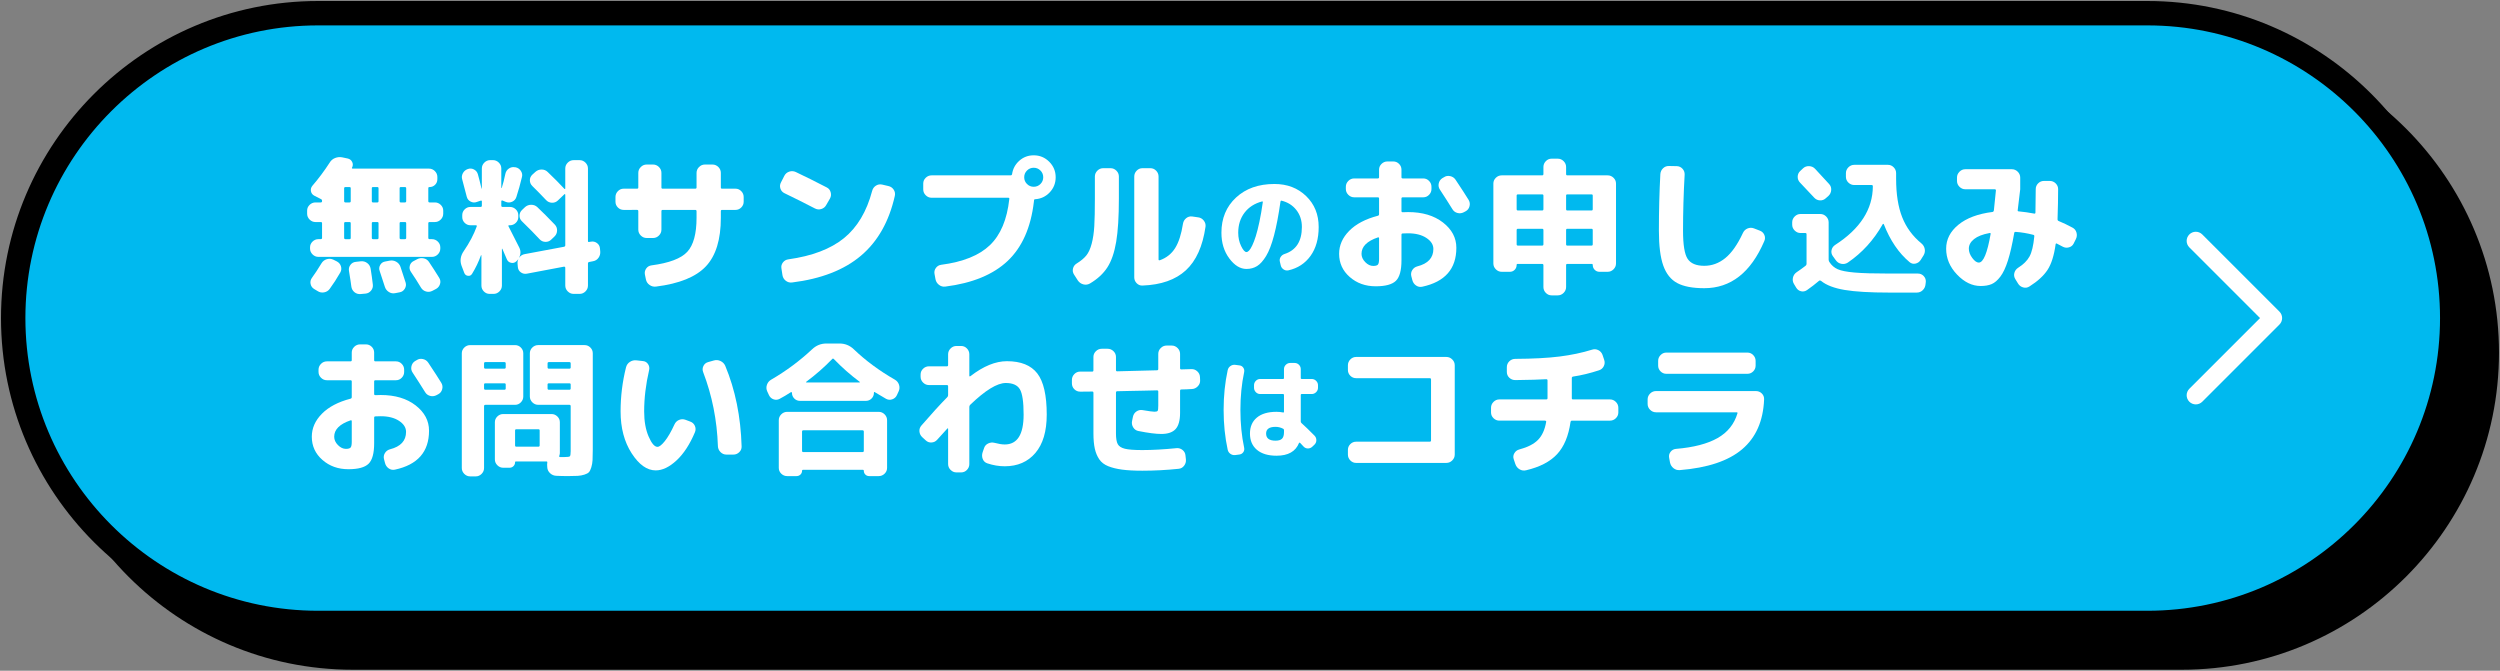 <?xml version="1.0" encoding="utf-8"?>
<!-- Generator: Adobe Illustrator 27.8.1, SVG Export Plug-In . SVG Version: 6.00 Build 0)  -->
<!DOCTYPE svg PUBLIC "-//W3C//DTD SVG 1.1//EN" "http://www.w3.org/Graphics/SVG/1.1/DTD/svg11.dtd">
<svg version="1.1" id="レイヤー_1" xmlns="http://www.w3.org/2000/svg" xmlns:xlink="http://www.w3.org/1999/xlink" x="0px"
	 y="0px" viewBox="0 0 328 88" style="enable-background:new 0 0 328 88;" xml:space="preserve">
<rect x="0" y="0" width="328" height="88" fill="#808080" stroke="none"/>
<g>
	<g>
		<path d="M326.267,46.268c0,22-18,40-40,40h-240c-22,0-40-18-40-40l0,0c0-22,18-40,40-40h240
			C308.267,6.268,326.267,24.268,326.267,46.268L326.267,46.268z"/>
		<path d="M286.268,87.868h-240c-22.938,0-41.6-18.662-41.6-41.6s18.661-41.6,41.6-41.6h240c22.938,0,41.6,18.662,41.6,41.6
			S309.206,87.868,286.268,87.868z M46.268,7.868c-21.174,0-38.4,17.226-38.4,38.4s17.227,38.4,38.4,38.4h240
			c21.174,0,38.4-17.226,38.4-38.4s-17.227-38.4-38.4-38.4H46.268z"/>
	</g>
	<g>
		<path style="fill:#00B9EF;" d="M321.732,41.732c0,22-18,40-40,40h-240c-22,0-40-18-40-40l0,0c0-22,18-40,40-40h240
			C303.732,1.732,321.732,19.732,321.732,41.732L321.732,41.732z"/>
		<path d="M281.732,83.332h-240c-22.938,0-41.6-18.662-41.6-41.6s18.661-41.6,41.6-41.6h240c22.938,0,41.6,18.662,41.6,41.6
			S304.671,83.332,281.732,83.332z M41.732,3.332c-21.174,0-38.4,17.226-38.4,38.4s17.227,38.4,38.4,38.4h240
			c21.174,0,38.4-17.226,38.4-38.4s-17.227-38.4-38.4-38.4H41.732z"/>
	</g>
	<g>
		<path style="fill:#FFFFFF;" d="M41.39,29.132c-0.295,0-0.551-0.109-0.769-0.326c-0.218-0.218-0.326-0.473-0.326-0.768v-0.403
			c0-0.294,0.108-0.547,0.326-0.758s0.474-0.317,0.769-0.317h0.691c0.115,0,0.173-0.058,0.173-0.173v-0.039
			c0-0.115-0.052-0.192-0.154-0.23l-0.863-0.442c-0.244-0.128-0.391-0.323-0.442-0.586c-0.051-0.262,0.013-0.502,0.192-0.72
			c0.807-0.934,1.562-1.946,2.266-3.034c0.166-0.281,0.403-0.483,0.71-0.605c0.308-0.121,0.621-0.15,0.941-0.086l0.729,0.154
			c0.269,0.064,0.461,0.218,0.576,0.461c0.115,0.243,0.108,0.487-0.02,0.729c-0.025,0.026-0.028,0.055-0.01,0.086
			c0.02,0.032,0.048,0.048,0.087,0.048h10.022c0.294,0,0.55,0.109,0.768,0.326c0.218,0.218,0.326,0.474,0.326,0.768v0.288
			c0,0.295-0.099,0.541-0.298,0.739c-0.198,0.198-0.444,0.298-0.738,0.298c-0.104,0-0.154,0.051-0.154,0.154v1.69
			c0,0.115,0.058,0.173,0.173,0.173h0.691c0.294,0,0.55,0.106,0.768,0.317s0.327,0.464,0.327,0.758v0.403
			c0,0.295-0.109,0.551-0.327,0.768c-0.218,0.218-0.474,0.326-0.768,0.326h-0.691c-0.115,0-0.173,0.051-0.173,0.154v1.92
			c0,0.115,0.058,0.173,0.173,0.173h0.308c0.294,0,0.55,0.105,0.768,0.317c0.218,0.211,0.326,0.464,0.326,0.759v0.154
			c0,0.295-0.108,0.551-0.326,0.768c-0.218,0.218-0.474,0.326-0.768,0.326H41.773c-0.295,0-0.551-0.109-0.768-0.326
			c-0.218-0.218-0.327-0.473-0.327-0.768v-0.154c0-0.294,0.109-0.547,0.327-0.759c0.217-0.211,0.473-0.317,0.768-0.317h0.308
			c0.115,0,0.173-0.058,0.173-0.173v-1.92c0-0.102-0.058-0.154-0.173-0.154H41.39z M43.731,34.067l0.461,0.23
			c0.27,0.141,0.448,0.352,0.538,0.634c0.089,0.282,0.063,0.551-0.077,0.806c-0.461,0.806-0.928,1.529-1.401,2.17
			c-0.18,0.243-0.423,0.394-0.729,0.451c-0.308,0.058-0.589,0.003-0.845-0.163l-0.48-0.288c-0.243-0.154-0.394-0.375-0.451-0.663
			c-0.058-0.288,0.003-0.553,0.183-0.797c0.384-0.525,0.8-1.158,1.248-1.901c0.166-0.269,0.396-0.448,0.691-0.538
			C43.162,33.92,43.45,33.939,43.731,34.067z M45.152,24.697v1.69c0,0.115,0.058,0.173,0.173,0.173h0.538
			c0.103,0,0.153-0.058,0.153-0.173v-1.69c0-0.102-0.051-0.154-0.153-0.154h-0.538C45.21,24.544,45.152,24.595,45.152,24.697z
			 M45.152,29.286v1.92c0,0.115,0.058,0.173,0.173,0.173h0.538c0.103,0,0.153-0.058,0.153-0.173v-1.92
			c0-0.102-0.051-0.154-0.153-0.154h-0.538C45.21,29.132,45.152,29.184,45.152,29.286z M47.36,34.278
			c0.308-0.025,0.583,0.055,0.826,0.24c0.243,0.186,0.39,0.432,0.441,0.739c0.115,0.704,0.211,1.395,0.288,2.073
			c0.038,0.294-0.038,0.56-0.23,0.797c-0.192,0.237-0.436,0.368-0.729,0.394l-0.653,0.058c-0.307,0.025-0.576-0.058-0.806-0.25
			c-0.23-0.192-0.365-0.442-0.403-0.749c-0.039-0.346-0.142-1.024-0.308-2.035c-0.051-0.294,0.013-0.56,0.192-0.797
			c0.179-0.237,0.416-0.368,0.71-0.394L47.36,34.278z M48.781,24.697v1.69c0,0.115,0.051,0.173,0.153,0.173h0.576
			c0.103,0,0.154-0.058,0.154-0.173v-1.69c0-0.102-0.052-0.154-0.154-0.154h-0.576C48.832,24.544,48.781,24.595,48.781,24.697z
			 M48.781,29.286v1.92c0,0.115,0.051,0.173,0.153,0.173h0.576c0.103,0,0.154-0.058,0.154-0.173v-1.92
			c0-0.102-0.052-0.154-0.154-0.154h-0.576C48.832,29.132,48.781,29.184,48.781,29.286z M51.104,34.201
			c0.308-0.064,0.599-0.019,0.874,0.135c0.274,0.154,0.464,0.378,0.566,0.672c0.166,0.474,0.39,1.159,0.672,2.054
			c0.089,0.281,0.054,0.553-0.105,0.816c-0.16,0.262-0.381,0.419-0.663,0.47l-0.595,0.115c-0.295,0.064-0.573,0.013-0.835-0.154
			c-0.263-0.167-0.438-0.397-0.528-0.691c-0.281-0.896-0.506-1.581-0.672-2.054c-0.103-0.269-0.084-0.531,0.058-0.787
			c0.141-0.256,0.352-0.41,0.634-0.461L51.104,34.201z M52.43,24.697v1.69c0,0.115,0.051,0.173,0.153,0.173h0.538
			c0.115,0,0.172-0.058,0.172-0.173v-1.69c0-0.102-0.057-0.154-0.172-0.154h-0.538C52.48,24.544,52.43,24.595,52.43,24.697z
			 M52.43,29.286v1.92c0,0.115,0.051,0.173,0.153,0.173h0.538c0.115,0,0.172-0.058,0.172-0.173v-1.92
			c0-0.102-0.057-0.154-0.172-0.154h-0.538C52.48,29.132,52.43,29.184,52.43,29.286z M56.289,34.374
			c0.447,0.666,0.896,1.363,1.344,2.093c0.153,0.256,0.186,0.525,0.096,0.806c-0.09,0.281-0.263,0.493-0.519,0.634l-0.479,0.25
			c-0.269,0.141-0.548,0.169-0.835,0.086c-0.288-0.083-0.509-0.253-0.663-0.509c-0.396-0.666-0.838-1.357-1.324-2.074
			c-0.167-0.243-0.215-0.505-0.145-0.787c0.07-0.281,0.233-0.486,0.49-0.615l0.479-0.25c0.269-0.141,0.554-0.179,0.854-0.115
			C55.889,33.958,56.122,34.118,56.289,34.374z"/>
		<path style="fill:#FFFFFF;" d="M77.543,31.705c0.281-0.051,0.54,0.01,0.777,0.182c0.236,0.173,0.368,0.406,0.394,0.701l0.038,0.403
			c0.026,0.307-0.051,0.585-0.229,0.835c-0.18,0.25-0.423,0.4-0.73,0.451l-0.499,0.096c-0.103,0.026-0.153,0.09-0.153,0.192v2.899
			c0,0.294-0.109,0.55-0.326,0.768c-0.218,0.218-0.474,0.326-0.769,0.326h-0.787c-0.294,0-0.55-0.109-0.768-0.326
			c-0.218-0.218-0.326-0.474-0.326-0.768v-2.343c0-0.038-0.02-0.073-0.058-0.105c-0.039-0.032-0.077-0.042-0.115-0.029l-4.877,0.922
			c-0.282,0.051-0.541-0.006-0.778-0.173c-0.236-0.166-0.367-0.397-0.394-0.691l-0.038-0.422c-0.025-0.256,0.02-0.486,0.135-0.691
			c-0.039,0.077-0.115,0.173-0.23,0.288l-0.077,0.077c-0.191,0.179-0.419,0.24-0.682,0.182s-0.444-0.208-0.547-0.451
			c-0.064-0.154-0.163-0.384-0.298-0.691c-0.134-0.307-0.233-0.538-0.298-0.691c-0.013-0.012-0.025-0.019-0.038-0.019
			s-0.02,0.013-0.02,0.038v4.8c0,0.294-0.108,0.55-0.326,0.768c-0.218,0.218-0.474,0.326-0.768,0.326h-0.519
			c-0.295,0-0.547-0.109-0.759-0.326c-0.211-0.218-0.316-0.474-0.316-0.768V33.51c0-0.012-0.007-0.022-0.02-0.029
			c-0.013-0.006-0.025-0.003-0.038,0.01c-0.308,0.858-0.698,1.67-1.171,2.438c-0.129,0.205-0.308,0.291-0.538,0.259
			c-0.23-0.032-0.391-0.156-0.479-0.375l-0.365-0.96c-0.23-0.653-0.135-1.286,0.288-1.901c0.755-1.101,1.325-2.182,1.709-3.245
			c0.025-0.102-0.013-0.154-0.115-0.154h-0.711c-0.294,0-0.547-0.106-0.758-0.317c-0.212-0.211-0.317-0.464-0.317-0.758v-0.25
			c0-0.294,0.105-0.547,0.317-0.758c0.211-0.211,0.464-0.317,0.758-0.317h1.325c0.115,0,0.173-0.058,0.173-0.173v-0.557
			c0-0.089-0.052-0.122-0.153-0.096l-0.519,0.173c-0.269,0.103-0.535,0.086-0.797-0.048c-0.263-0.135-0.433-0.342-0.509-0.624
			c-0.282-1.101-0.48-1.856-0.596-2.266c-0.09-0.281-0.063-0.557,0.077-0.826s0.358-0.454,0.652-0.557
			c0.282-0.102,0.554-0.083,0.816,0.058s0.432,0.352,0.509,0.634c0.128,0.448,0.288,1.075,0.48,1.882
			c0.012,0,0.025-0.006,0.038-0.019v-2.63c0-0.294,0.108-0.55,0.326-0.768c0.218-0.217,0.474-0.326,0.769-0.326h0.364
			c0.294,0,0.551,0.109,0.769,0.326c0.217,0.218,0.326,0.474,0.326,0.768v2.554c0,0.013,0.01,0.019,0.028,0.019
			c0.02,0,0.029-0.006,0.029-0.019c0.166-0.512,0.326-1.133,0.479-1.863c0.064-0.294,0.221-0.525,0.471-0.691
			c0.25-0.166,0.521-0.218,0.816-0.154h0.058c0.294,0.064,0.524,0.224,0.69,0.48c0.167,0.256,0.212,0.525,0.135,0.806
			c-0.218,0.922-0.461,1.792-0.729,2.611c-0.09,0.281-0.269,0.487-0.538,0.614c-0.269,0.128-0.544,0.141-0.825,0.038l-0.461-0.192
			c-0.103-0.025-0.153,0.013-0.153,0.115v0.557c0,0.115,0.058,0.173,0.173,0.173h0.96c0.294,0,0.55,0.106,0.768,0.317
			S68,27.936,68,28.23v0.25c0,0.294-0.108,0.547-0.326,0.758s-0.474,0.317-0.768,0.317h-0.115c-0.039,0-0.067,0.016-0.087,0.048
			c-0.019,0.032-0.016,0.061,0.01,0.086c0.32,0.615,0.794,1.549,1.421,2.803c0.218,0.448,0.198,0.902-0.058,1.363
			c0.192-0.294,0.454-0.467,0.787-0.519l5.127-0.96c0.115-0.025,0.173-0.089,0.173-0.192v-6.643c0-0.025-0.017-0.048-0.049-0.067
			c-0.031-0.019-0.055-0.016-0.066,0.01l-0.864,0.826c-0.218,0.205-0.478,0.301-0.777,0.288c-0.302-0.013-0.555-0.128-0.759-0.346
			c-0.627-0.665-1.229-1.28-1.805-1.843c-0.218-0.218-0.326-0.47-0.326-0.758s0.108-0.534,0.326-0.739l0.403-0.365
			c0.23-0.205,0.502-0.307,0.815-0.307s0.579,0.109,0.797,0.326c0.832,0.794,1.562,1.53,2.189,2.208
			c0.012,0.026,0.035,0.032,0.066,0.019c0.032-0.012,0.049-0.032,0.049-0.058v-2.63c0-0.294,0.108-0.55,0.326-0.768
			c0.218-0.217,0.474-0.326,0.768-0.326h0.787c0.295,0,0.551,0.109,0.769,0.326c0.217,0.218,0.326,0.474,0.326,0.768v9.504
			c0,0.115,0.051,0.16,0.153,0.134L77.543,31.705z M70.804,31.398c-0.589-0.64-1.37-1.433-2.343-2.381
			c-0.205-0.205-0.304-0.451-0.297-0.739c0.006-0.288,0.118-0.534,0.336-0.739l0.384-0.365c0.23-0.205,0.502-0.307,0.815-0.307
			s0.579,0.103,0.797,0.307c0.666,0.627,1.434,1.395,2.305,2.304c0.204,0.218,0.3,0.48,0.288,0.787
			c-0.014,0.307-0.129,0.563-0.346,0.768l-0.423,0.403c-0.205,0.205-0.458,0.304-0.758,0.298
			C71.261,31.728,71.008,31.616,70.804,31.398z"/>
		<path style="fill:#FFFFFF;" d="M81.825,27.539c-0.295,0-0.547-0.105-0.759-0.317c-0.211-0.211-0.316-0.464-0.316-0.759v-0.614
			c0-0.294,0.105-0.55,0.316-0.768c0.212-0.218,0.464-0.326,0.759-0.326h1.767c0.103,0,0.153-0.051,0.153-0.154v-1.92
			c0-0.294,0.108-0.55,0.326-0.768c0.218-0.218,0.474-0.326,0.769-0.326h0.845c0.294,0,0.55,0.109,0.768,0.326
			c0.218,0.218,0.326,0.474,0.326,0.768v1.92c0,0.103,0.052,0.154,0.154,0.154h4.281c0.115,0,0.173-0.051,0.173-0.154v-1.92
			c0-0.294,0.108-0.55,0.326-0.768c0.218-0.218,0.474-0.326,0.769-0.326h0.998c0.294,0,0.55,0.109,0.769,0.326
			c0.217,0.218,0.326,0.474,0.326,0.768v1.92c0,0.103,0.051,0.154,0.153,0.154h1.767c0.294,0,0.547,0.109,0.758,0.326
			c0.212,0.218,0.317,0.474,0.317,0.768v0.614c0,0.295-0.105,0.547-0.317,0.759c-0.211,0.211-0.464,0.317-0.758,0.317h-1.767
			c-0.103,0-0.153,0.058-0.153,0.173v0.864c0,2.854-0.653,4.976-1.959,6.365c-1.306,1.389-3.487,2.275-6.547,2.659
			c-0.308,0.039-0.589-0.032-0.845-0.211c-0.256-0.179-0.416-0.422-0.48-0.729l-0.134-0.653c-0.052-0.281,0.006-0.541,0.173-0.778
			c0.166-0.237,0.396-0.375,0.691-0.413c2.316-0.307,3.881-0.899,4.694-1.776c0.812-0.876,1.219-2.365,1.219-4.464v-0.864
			c0-0.115-0.058-0.173-0.173-0.173h-4.281c-0.103,0-0.154,0.058-0.154,0.173v2.419c0,0.295-0.108,0.551-0.326,0.768
			c-0.218,0.218-0.474,0.326-0.768,0.326H84.84c-0.295,0-0.551-0.109-0.769-0.326c-0.218-0.218-0.326-0.473-0.326-0.768v-2.419
			c0-0.115-0.051-0.173-0.153-0.173H81.825z"/>
		<path style="fill:#FFFFFF;" d="M102.926,25.35c-0.269-0.128-0.448-0.333-0.538-0.615c-0.089-0.281-0.063-0.55,0.077-0.806l0.441-0.864
			c0.141-0.269,0.355-0.451,0.644-0.547s0.572-0.08,0.854,0.048c1.318,0.627,2.669,1.299,4.051,2.016
			c0.27,0.128,0.445,0.339,0.528,0.634c0.083,0.295,0.055,0.57-0.087,0.826l-0.499,0.864c-0.141,0.256-0.354,0.429-0.643,0.518
			c-0.288,0.09-0.566,0.064-0.836-0.077C105.588,26.656,104.257,25.99,102.926,25.35z M116.558,24.409
			c0.294,0.064,0.524,0.221,0.691,0.47c0.166,0.25,0.218,0.522,0.153,0.816c-0.755,3.367-2.236,5.984-4.444,7.853
			s-5.22,3.04-9.034,3.513c-0.307,0.039-0.582-0.035-0.825-0.221c-0.243-0.186-0.391-0.432-0.441-0.739l-0.135-0.883
			c-0.051-0.281,0.013-0.541,0.192-0.778c0.179-0.237,0.415-0.374,0.71-0.413c3.123-0.435,5.559-1.363,7.306-2.784
			c1.747-1.421,2.979-3.488,3.696-6.201c0.076-0.294,0.24-0.521,0.489-0.682c0.25-0.16,0.521-0.208,0.816-0.144L116.558,24.409z"/>
		<path style="fill:#FFFFFF;" d="M135.624,20.377c0.794,0,1.472,0.282,2.035,0.845s0.845,1.242,0.845,2.035c0,0.768-0.259,1.427-0.777,1.978
			c-0.519,0.551-1.155,0.851-1.91,0.902c-0.103,0-0.154,0.058-0.154,0.173c0,0.013-0.003,0.038-0.009,0.077
			c-0.007,0.038-0.01,0.07-0.01,0.096c-0.397,3.379-1.546,5.965-3.446,7.757c-1.901,1.792-4.625,2.912-8.17,3.36
			c-0.308,0.039-0.583-0.035-0.825-0.221c-0.244-0.186-0.397-0.426-0.461-0.72l-0.135-0.73c-0.051-0.281,0.01-0.541,0.183-0.778
			c0.173-0.237,0.406-0.374,0.7-0.413c2.854-0.371,4.982-1.229,6.385-2.573c1.401-1.344,2.249-3.36,2.544-6.048
			c0.025-0.115-0.02-0.173-0.135-0.173h-10.061c-0.295,0-0.551-0.109-0.769-0.326c-0.218-0.218-0.326-0.473-0.326-0.768v-0.768
			c0-0.294,0.108-0.547,0.326-0.758s0.474-0.317,0.769-0.317h10.195h0.173c0.102,0,0.166-0.051,0.191-0.154
			c0.103-0.704,0.419-1.293,0.95-1.766C134.264,20.614,134.895,20.377,135.624,20.377z M134.741,24.14
			c0.243,0.243,0.537,0.365,0.883,0.365s0.64-0.122,0.883-0.365c0.243-0.243,0.365-0.538,0.365-0.883
			c0-0.346-0.122-0.64-0.365-0.883c-0.243-0.243-0.537-0.365-0.883-0.365s-0.64,0.122-0.883,0.365
			c-0.243,0.243-0.365,0.538-0.365,0.883C134.376,23.603,134.498,23.897,134.741,24.14z"/>
		<path style="fill:#FFFFFF;" d="M141.422,36.812l-0.518-0.806c-0.154-0.243-0.195-0.506-0.125-0.787c0.07-0.281,0.233-0.499,0.489-0.653
			c0.538-0.333,0.953-0.678,1.248-1.037c0.294-0.358,0.531-0.874,0.711-1.546c0.179-0.672,0.294-1.443,0.345-2.313
			c0.052-0.87,0.077-2.08,0.077-3.629v-2.88c0-0.294,0.108-0.55,0.326-0.768c0.218-0.218,0.474-0.326,0.769-0.326h0.96
			c0.294,0,0.55,0.109,0.768,0.326c0.218,0.218,0.326,0.474,0.326,0.768v2.88c0,2.394-0.118,4.291-0.354,5.693
			c-0.237,1.402-0.621,2.515-1.152,3.341c-0.531,0.825-1.296,1.533-2.294,2.122c-0.27,0.154-0.555,0.192-0.854,0.115
			C141.842,37.235,141.602,37.068,141.422,36.812z M149.89,37.465c-0.295,0.012-0.548-0.09-0.759-0.307
			c-0.211-0.218-0.316-0.473-0.316-0.768V23.161c0-0.294,0.105-0.55,0.316-0.768c0.211-0.218,0.464-0.326,0.759-0.326h1.036
			c0.295,0,0.548,0.109,0.759,0.326c0.211,0.218,0.317,0.474,0.317,0.768v10.886c0,0.09,0.057,0.122,0.172,0.096
			c0.857-0.307,1.523-0.835,1.997-1.584s0.819-1.821,1.037-3.216c0.051-0.294,0.191-0.534,0.422-0.72s0.493-0.259,0.787-0.221
			l0.788,0.115c0.294,0.038,0.537,0.179,0.729,0.422c0.191,0.243,0.269,0.512,0.23,0.806c-0.372,2.573-1.232,4.48-2.583,5.722
			S152.334,37.375,149.89,37.465z"/>
		<path style="fill:#FFFFFF;" d="M163.534,35.286c-0.815,0-1.566-0.461-2.253-1.383s-1.03-2.045-1.03-3.37c0-1.891,0.639-3.429,1.916-4.615
			c1.276-1.186,2.956-1.779,5.04-1.779c1.68,0,3.066,0.531,4.161,1.591s1.642,2.412,1.642,4.053c0,1.536-0.355,2.799-1.065,3.787
			c-0.711,0.989-1.68,1.622-2.909,1.901c-0.23,0.048-0.443,0.005-0.641-0.129c-0.196-0.135-0.319-0.317-0.367-0.547l-0.115-0.49
			c-0.048-0.211-0.01-0.41,0.115-0.598s0.293-0.314,0.504-0.382c1.517-0.49,2.275-1.67,2.275-3.542c0-0.873-0.245-1.62-0.734-2.239
			c-0.489-0.619-1.138-1.025-1.944-1.217c-0.067-0.01-0.11,0.029-0.129,0.115c-0.25,1.767-0.531,3.243-0.843,4.428
			c-0.312,1.186-0.66,2.093-1.044,2.721c-0.384,0.629-0.777,1.068-1.181,1.318S164.062,35.286,163.534,35.286z M165.579,26.43
			c-0.979,0.259-1.744,0.751-2.297,1.476c-0.552,0.725-0.827,1.601-0.827,2.628c0,0.643,0.127,1.227,0.381,1.75
			c0.255,0.523,0.487,0.785,0.698,0.785c0.106,0,0.222-0.065,0.346-0.194c0.125-0.13,0.265-0.355,0.418-0.677
			c0.153-0.322,0.308-0.725,0.461-1.21c0.153-0.485,0.312-1.111,0.475-1.879c0.164-0.768,0.312-1.632,0.447-2.592
			c0.009-0.029,0.002-0.052-0.022-0.072C165.635,26.425,165.608,26.421,165.579,26.43z"/>
		<path style="fill:#FFFFFF;" d="M180.493,37.561c-1.344,0-2.479-0.406-3.407-1.219c-0.929-0.813-1.393-1.827-1.393-3.043
			c0-1.114,0.441-2.118,1.325-3.014c0.883-0.896,2.138-1.555,3.763-1.978c0.103-0.026,0.154-0.096,0.154-0.211v-2.054
			c0-0.102-0.058-0.154-0.173-0.154h-3.092c-0.294,0-0.55-0.109-0.768-0.326c-0.218-0.218-0.326-0.473-0.326-0.768v-0.288
			c0-0.294,0.108-0.55,0.326-0.768c0.218-0.218,0.474-0.326,0.768-0.326h3.092c0.115,0,0.173-0.051,0.173-0.154v-0.999
			c0-0.294,0.108-0.547,0.326-0.758s0.474-0.317,0.768-0.317h0.769c0.294,0,0.547,0.106,0.758,0.317
			c0.212,0.211,0.317,0.464,0.317,0.758v0.999c0,0.103,0.058,0.154,0.173,0.154h2.688c0.295,0,0.548,0.109,0.759,0.326
			c0.211,0.218,0.316,0.474,0.316,0.768v0.288c0,0.295-0.105,0.551-0.316,0.768c-0.211,0.218-0.464,0.326-0.759,0.326h-2.688
			c-0.115,0-0.173,0.051-0.173,0.154v1.651c0,0.103,0.058,0.154,0.173,0.154c0.076,0,0.191-0.003,0.346-0.01
			c0.153-0.006,0.269-0.01,0.346-0.01c1.881,0,3.407,0.454,4.579,1.363c1.171,0.909,1.757,2.016,1.757,3.322
			c0,2.765-1.492,4.467-4.474,5.107c-0.295,0.064-0.566,0.01-0.816-0.163c-0.25-0.173-0.413-0.413-0.489-0.72l-0.135-0.518
			c-0.064-0.281-0.02-0.544,0.135-0.787c0.153-0.243,0.371-0.403,0.652-0.48c1.408-0.358,2.112-1.12,2.112-2.285
			c0-0.563-0.308-1.046-0.922-1.45c-0.614-0.403-1.414-0.605-2.399-0.605c-0.09,0-0.212,0.003-0.365,0.01
			c-0.153,0.007-0.269,0.01-0.346,0.01c-0.103,0-0.153,0.058-0.153,0.173v3.36c0,1.306-0.243,2.198-0.729,2.678
			C182.656,37.321,181.773,37.561,180.493,37.561z M180.781,31.148c-1.434,0.487-2.15,1.203-2.15,2.15
			c0,0.397,0.163,0.762,0.49,1.094c0.326,0.333,0.675,0.499,1.046,0.499c0.308,0,0.512-0.058,0.614-0.173s0.154-0.365,0.154-0.749
			v-2.707C180.936,31.161,180.884,31.123,180.781,31.148z M190.958,23.564c0.818,1.229,1.395,2.119,1.728,2.669
			c0.153,0.256,0.192,0.531,0.115,0.826c-0.077,0.295-0.243,0.512-0.499,0.653l-0.25,0.134c-0.269,0.141-0.547,0.173-0.835,0.096
			c-0.288-0.077-0.509-0.243-0.662-0.499c-0.499-0.806-1.044-1.657-1.632-2.554c-0.167-0.243-0.222-0.512-0.164-0.806
			c0.058-0.294,0.208-0.525,0.451-0.691l0.23-0.134c0.243-0.166,0.516-0.218,0.816-0.154
			C190.558,23.168,190.791,23.321,190.958,23.564z"/>
		<path style="fill:#FFFFFF;" d="M197.024,35.66c-0.294,0-0.551-0.109-0.768-0.326c-0.218-0.218-0.326-0.473-0.326-0.768V24.083
			c0-0.294,0.108-0.547,0.326-0.758c0.217-0.211,0.474-0.317,0.768-0.317h5.3c0.115,0,0.173-0.058,0.173-0.173v-0.922
			c0-0.294,0.105-0.55,0.316-0.768c0.211-0.218,0.464-0.326,0.759-0.326h0.806c0.295,0,0.551,0.109,0.769,0.326
			c0.217,0.218,0.326,0.474,0.326,0.768v0.922c0,0.115,0.051,0.173,0.153,0.173h5.3c0.294,0,0.55,0.106,0.768,0.317
			s0.326,0.464,0.326,0.758v10.483c0,0.294-0.108,0.55-0.326,0.768c-0.218,0.218-0.474,0.326-0.768,0.326h-1.075
			c-0.244,0-0.451-0.086-0.624-0.259c-0.173-0.173-0.26-0.387-0.26-0.643c0-0.089-0.045-0.134-0.134-0.134h-3.207
			c-0.103,0-0.153,0.057-0.153,0.173v2.861c0,0.294-0.109,0.55-0.326,0.768c-0.218,0.218-0.474,0.326-0.769,0.326h-0.806
			c-0.295,0-0.548-0.109-0.759-0.326c-0.211-0.218-0.316-0.474-0.316-0.768v-2.861c0-0.115-0.058-0.173-0.173-0.173h-3.207
			c-0.09,0-0.134,0.045-0.134,0.134c0,0.256-0.087,0.47-0.26,0.643c-0.173,0.173-0.381,0.259-0.624,0.259H197.024z M198.983,25.657
			v1.786c0,0.115,0.058,0.173,0.173,0.173h3.168c0.115,0,0.173-0.058,0.173-0.173v-1.786c0-0.102-0.058-0.154-0.173-0.154h-3.168
			C199.041,25.504,198.983,25.555,198.983,25.657z M198.983,30.188v1.862c0,0.115,0.058,0.173,0.173,0.173h3.168
			c0.115,0,0.173-0.058,0.173-0.173v-1.862c0-0.115-0.058-0.173-0.173-0.173h-3.168C199.041,30.016,198.983,30.073,198.983,30.188z
			 M205.473,25.657v1.786c0,0.115,0.051,0.173,0.153,0.173h3.188c0.103,0,0.153-0.058,0.153-0.173v-1.786
			c0-0.102-0.051-0.154-0.153-0.154h-3.188C205.523,25.504,205.473,25.555,205.473,25.657z M205.473,30.188v1.862
			c0,0.115,0.051,0.173,0.153,0.173h3.188c0.103,0,0.153-0.058,0.153-0.173v-1.862c0-0.115-0.051-0.173-0.153-0.173h-3.188
			C205.523,30.016,205.473,30.073,205.473,30.188z"/>
		<path style="fill:#FFFFFF;" d="M223.599,37.811c-1.523,0-2.705-0.224-3.543-0.672c-0.839-0.448-1.449-1.213-1.834-2.294
			c-0.384-1.082-0.575-2.608-0.575-4.579c0-2.598,0.063-5.075,0.191-7.43c0.025-0.307,0.147-0.563,0.365-0.768
			c0.218-0.205,0.479-0.301,0.787-0.288l1.018,0.019c0.294,0.013,0.541,0.128,0.739,0.345c0.198,0.218,0.291,0.474,0.278,0.768
			c-0.141,2.509-0.211,4.96-0.211,7.354c0,1.856,0.201,3.088,0.604,3.696c0.403,0.608,1.13,0.912,2.18,0.912
			c1.011,0,1.932-0.339,2.765-1.018c0.832-0.678,1.6-1.773,2.304-3.283c0.128-0.281,0.329-0.48,0.604-0.595s0.554-0.122,0.836-0.019
			l0.748,0.288c0.295,0.103,0.503,0.291,0.624,0.566c0.122,0.275,0.118,0.554-0.01,0.835
			C229.704,35.756,227.08,37.811,223.599,37.811z"/>
		<path style="fill:#FFFFFF;" d="M236.231,30.572c-0.295,0-0.551-0.109-0.768-0.326c-0.218-0.218-0.327-0.473-0.327-0.768v-0.307
			c0-0.294,0.109-0.55,0.327-0.768c0.217-0.218,0.473-0.326,0.768-0.326h2.592c0.295,0,0.551,0.109,0.769,0.326
			c0.217,0.218,0.326,0.474,0.326,0.768v4.896c0,0.103,0.032,0.205,0.096,0.307c0.281,0.435,0.646,0.752,1.095,0.95
			c0.448,0.198,1.181,0.343,2.198,0.432c1.018,0.09,2.551,0.135,4.599,0.135h3.725c0.294,0,0.544,0.106,0.749,0.317
			c0.204,0.211,0.301,0.464,0.288,0.758l-0.039,0.326c-0.025,0.307-0.146,0.566-0.364,0.778s-0.48,0.317-0.787,0.317h-3.591
			c-2.534,0-4.489-0.115-5.865-0.346s-2.41-0.627-3.101-1.19c-0.09-0.064-0.173-0.071-0.25-0.019
			c-0.512,0.435-1.043,0.845-1.594,1.229c-0.243,0.166-0.502,0.218-0.777,0.154c-0.275-0.064-0.489-0.224-0.644-0.48l-0.288-0.48
			c-0.153-0.256-0.198-0.531-0.134-0.826c0.063-0.294,0.224-0.531,0.479-0.71c0.436-0.294,0.826-0.576,1.172-0.845
			c0.089-0.064,0.134-0.147,0.134-0.25v-3.898c0-0.102-0.058-0.154-0.173-0.154H236.231z M236.558,22.086
			c0.218-0.205,0.483-0.301,0.797-0.288c0.313,0.013,0.573,0.128,0.777,0.345c0.41,0.435,1.024,1.101,1.844,1.997
			c0.204,0.218,0.298,0.48,0.278,0.787c-0.02,0.307-0.138,0.563-0.355,0.768l-0.346,0.307c-0.218,0.205-0.474,0.301-0.768,0.288
			c-0.295-0.012-0.544-0.128-0.749-0.345c-0.614-0.666-1.241-1.331-1.882-1.997c-0.204-0.218-0.304-0.473-0.297-0.768
			c0.006-0.294,0.118-0.544,0.336-0.749L236.558,22.086z M240.782,32.128c3.276-2.112,4.921-4.672,4.935-7.68
			c0-0.115-0.052-0.173-0.154-0.173h-2.284c-0.295,0-0.551-0.106-0.769-0.317s-0.326-0.464-0.326-0.758v-0.48
			c0-0.294,0.108-0.55,0.326-0.768c0.218-0.218,0.474-0.326,0.769-0.326h4.416c0.294,0,0.547,0.109,0.758,0.326
			c0.211,0.218,0.317,0.474,0.317,0.768v0.729c0,2.023,0.265,3.706,0.797,5.05c0.53,1.344,1.372,2.49,2.524,3.437
			c0.23,0.192,0.374,0.432,0.432,0.72c0.058,0.288,0.01,0.566-0.144,0.835l-0.384,0.614c-0.167,0.256-0.394,0.416-0.682,0.48
			c-0.288,0.064-0.548,0-0.778-0.192c-1.421-1.19-2.547-2.848-3.379-4.973c-0.013-0.025-0.032-0.041-0.058-0.048
			c-0.025-0.006-0.051,0.003-0.077,0.029c-1.178,2.086-2.707,3.77-4.588,5.05c-0.257,0.167-0.538,0.221-0.846,0.163
			c-0.307-0.058-0.55-0.214-0.729-0.47l-0.403-0.557c-0.166-0.243-0.218-0.506-0.153-0.787
			C240.366,32.518,240.525,32.294,240.782,32.128z"/>
		<path style="fill:#FFFFFF;" d="M259.867,37.523c-1.113,0-2.147-0.499-3.101-1.498c-0.954-0.998-1.431-2.131-1.431-3.398
			c0-1.216,0.534-2.262,1.604-3.139c1.068-0.876,2.563-1.437,4.483-1.68c0.089-0.012,0.146-0.077,0.173-0.192
			c0.038-0.307,0.128-1.184,0.269-2.63c0-0.102-0.052-0.154-0.153-0.154h-3.859c-0.295,0-0.551-0.108-0.769-0.326
			c-0.218-0.218-0.326-0.473-0.326-0.768v-0.442c0-0.294,0.108-0.55,0.326-0.768c0.218-0.218,0.474-0.326,0.769-0.326h6.105
			c0.294,0,0.55,0.109,0.768,0.326c0.218,0.218,0.327,0.474,0.327,0.768v1.536c-0.192,1.613-0.301,2.522-0.327,2.727
			c-0.025,0.115,0.02,0.173,0.135,0.173c0.679,0.064,1.351,0.16,2.016,0.288c0.115,0.026,0.173-0.019,0.173-0.134
			c0.026-1.177,0.039-2.201,0.039-3.072c0-0.294,0.105-0.547,0.316-0.759c0.211-0.211,0.464-0.317,0.759-0.317h0.768
			c0.295,0,0.551,0.105,0.769,0.317c0.217,0.211,0.326,0.464,0.326,0.759c0,1.126-0.026,2.445-0.077,3.955
			c0,0.115,0.051,0.192,0.153,0.23c0.589,0.243,1.19,0.531,1.806,0.864c0.269,0.141,0.444,0.358,0.527,0.653
			c0.083,0.295,0.055,0.583-0.086,0.864l-0.288,0.576c-0.128,0.256-0.336,0.422-0.624,0.499c-0.288,0.077-0.561,0.045-0.816-0.096
			c-0.333-0.179-0.589-0.313-0.768-0.403c-0.077-0.038-0.128-0.012-0.153,0.077c-0.205,1.485-0.561,2.611-1.066,3.379
			c-0.505,0.768-1.296,1.491-2.371,2.17c-0.256,0.166-0.531,0.208-0.825,0.125c-0.295-0.083-0.519-0.253-0.672-0.509l-0.365-0.595
			c-0.153-0.256-0.191-0.525-0.115-0.806c0.077-0.281,0.243-0.506,0.499-0.672c0.691-0.435,1.188-0.928,1.488-1.478
			c0.301-0.55,0.509-1.421,0.624-2.611c0.025-0.128-0.02-0.205-0.134-0.23c-0.794-0.205-1.562-0.333-2.305-0.384
			c-0.115,0-0.179,0.045-0.191,0.134c-0.257,1.485-0.531,2.691-0.826,3.619c-0.294,0.928-0.627,1.635-0.998,2.122
			c-0.371,0.486-0.752,0.813-1.143,0.979C260.907,37.439,260.431,37.523,259.867,37.523z M261.039,30.572
			c-0.909,0.167-1.591,0.432-2.045,0.797c-0.455,0.365-0.682,0.784-0.682,1.258c0,0.41,0.15,0.816,0.451,1.219
			c0.301,0.403,0.585,0.605,0.854,0.605c0.602,0,1.119-1.254,1.555-3.763c0.013-0.039,0.003-0.07-0.028-0.096
			C261.112,30.566,261.077,30.56,261.039,30.572z"/>
		<path style="fill:#FFFFFF;" d="M45.709,61.561c-1.344,0-2.479-0.406-3.407-1.219c-0.929-0.813-1.393-1.827-1.393-3.043
			c0-1.114,0.441-2.118,1.325-3.014c0.883-0.896,2.138-1.555,3.763-1.978c0.103-0.026,0.154-0.096,0.154-0.211v-2.054
			c0-0.102-0.058-0.154-0.173-0.154h-3.092c-0.294,0-0.55-0.109-0.768-0.326c-0.218-0.218-0.326-0.473-0.326-0.768v-0.288
			c0-0.294,0.108-0.55,0.326-0.768c0.218-0.218,0.474-0.326,0.768-0.326h3.092c0.115,0,0.173-0.051,0.173-0.154v-0.999
			c0-0.294,0.108-0.547,0.326-0.758s0.474-0.317,0.768-0.317h0.769c0.294,0,0.547,0.106,0.758,0.317
			c0.212,0.211,0.317,0.464,0.317,0.758v0.999c0,0.103,0.058,0.154,0.173,0.154h2.688c0.295,0,0.548,0.109,0.759,0.326
			c0.211,0.218,0.316,0.474,0.316,0.768v0.288c0,0.295-0.105,0.551-0.316,0.768c-0.211,0.218-0.464,0.326-0.759,0.326h-2.688
			c-0.115,0-0.173,0.051-0.173,0.154v1.651c0,0.103,0.058,0.154,0.173,0.154c0.076,0,0.191-0.003,0.346-0.01
			c0.153-0.006,0.269-0.01,0.346-0.01c1.881,0,3.407,0.454,4.579,1.363c1.171,0.909,1.757,2.016,1.757,3.322
			c0,2.765-1.492,4.467-4.474,5.107c-0.295,0.064-0.566,0.01-0.816-0.163c-0.25-0.173-0.413-0.413-0.489-0.72l-0.135-0.518
			c-0.064-0.281-0.02-0.544,0.135-0.787c0.153-0.243,0.371-0.403,0.652-0.48c1.408-0.358,2.112-1.12,2.112-2.285
			c0-0.563-0.308-1.046-0.922-1.45c-0.614-0.403-1.414-0.605-2.399-0.605c-0.09,0-0.212,0.003-0.365,0.01
			c-0.153,0.007-0.269,0.01-0.346,0.01c-0.103,0-0.153,0.058-0.153,0.173v3.36c0,1.306-0.243,2.198-0.729,2.678
			C47.872,61.321,46.989,61.561,45.709,61.561z M45.997,55.148c-1.434,0.487-2.15,1.203-2.15,2.15c0,0.397,0.163,0.762,0.49,1.094
			c0.326,0.333,0.675,0.499,1.046,0.499c0.308,0,0.512-0.058,0.614-0.173s0.154-0.365,0.154-0.749v-2.707
			C46.151,55.161,46.1,55.123,45.997,55.148z M56.174,47.564c0.818,1.229,1.395,2.119,1.728,2.669
			c0.153,0.256,0.192,0.531,0.115,0.826c-0.077,0.295-0.243,0.512-0.499,0.653l-0.25,0.134c-0.269,0.141-0.547,0.173-0.835,0.096
			c-0.288-0.077-0.509-0.243-0.662-0.499c-0.499-0.806-1.044-1.657-1.632-2.554c-0.167-0.243-0.222-0.512-0.164-0.806
			c0.058-0.294,0.208-0.525,0.451-0.691l0.23-0.134c0.243-0.166,0.516-0.218,0.816-0.154C55.773,47.168,56.007,47.321,56.174,47.564
			z"/>
		<path style="fill:#FFFFFF;" d="M61.684,62.502c-0.295,0-0.551-0.109-0.768-0.326c-0.218-0.218-0.327-0.474-0.327-0.768V46.355
			c0-0.294,0.109-0.547,0.327-0.759c0.217-0.211,0.473-0.317,0.768-0.317h5.895c0.294,0,0.547,0.105,0.758,0.317
			c0.212,0.211,0.317,0.464,0.317,0.759v5.664c0,0.295-0.105,0.551-0.317,0.768c-0.211,0.218-0.464,0.326-0.758,0.326h-3.897
			c-0.115,0-0.173,0.058-0.173,0.173v8.122c0,0.294-0.109,0.55-0.326,0.768c-0.218,0.217-0.474,0.326-0.769,0.326H61.684z
			 M63.508,47.68v0.518c0,0.115,0.058,0.173,0.173,0.173h2.496c0.115,0,0.173-0.058,0.173-0.173V47.68
			c0-0.115-0.058-0.173-0.173-0.173h-2.496C63.565,47.507,63.508,47.564,63.508,47.68z M63.508,50.444v0.518
			c0,0.115,0.058,0.173,0.173,0.173h2.496c0.115,0,0.173-0.058,0.173-0.173v-0.518c0-0.102-0.058-0.154-0.173-0.154h-2.496
			C63.565,50.291,63.508,50.342,63.508,50.444z M71.783,60.966c0-0.115,0.006-0.205,0.019-0.269
			c0.025-0.102-0.013-0.154-0.115-0.154h-4.013c-0.064,0-0.096,0.032-0.096,0.096c0,0.205-0.07,0.377-0.211,0.518
			c-0.142,0.141-0.314,0.211-0.519,0.211h-0.826c-0.294,0-0.55-0.109-0.768-0.326c-0.218-0.218-0.326-0.473-0.326-0.768v-4.877
			c0-0.294,0.108-0.547,0.326-0.758s0.474-0.317,0.768-0.317h6.336c0.295,0,0.551,0.106,0.769,0.317s0.326,0.464,0.326,0.758v4.051
			c0,0.09-0.025,0.211-0.077,0.365c-0.025,0.103,0.013,0.154,0.115,0.154h0.519c0.423,0,0.672-0.032,0.749-0.096
			c0.077-0.064,0.115-0.288,0.115-0.672v-5.914c0-0.115-0.058-0.173-0.173-0.173h-4.09c-0.294,0-0.55-0.109-0.768-0.326
			c-0.218-0.218-0.326-0.473-0.326-0.768v-5.664c0-0.294,0.108-0.547,0.326-0.759s0.474-0.317,0.768-0.317h6.087
			c0.294,0,0.547,0.105,0.758,0.317c0.212,0.211,0.317,0.464,0.317,0.759v12.634c0,0.589-0.01,1.05-0.029,1.382
			c-0.019,0.333-0.073,0.646-0.163,0.941c-0.09,0.294-0.191,0.505-0.307,0.634c-0.115,0.128-0.314,0.237-0.596,0.326
			c-0.281,0.089-0.576,0.144-0.883,0.163c-0.308,0.019-0.736,0.029-1.287,0.029c-0.55,0-1.062-0.013-1.535-0.038
			c-0.308-0.013-0.576-0.128-0.807-0.346c-0.23-0.218-0.353-0.48-0.365-0.787L71.783,60.966z M70.804,58.432v-1.958
			c0-0.102-0.052-0.154-0.153-0.154h-2.919c-0.103,0-0.153,0.051-0.153,0.154v1.958c0,0.115,0.051,0.173,0.153,0.173h2.919
			C70.752,58.604,70.804,58.547,70.804,58.432z M71.841,47.68v0.518c0,0.115,0.058,0.173,0.173,0.173h2.688
			c0.115,0,0.173-0.058,0.173-0.173V47.68c0-0.115-0.058-0.173-0.173-0.173h-2.688C71.898,47.507,71.841,47.564,71.841,47.68z
			 M74.701,51.136c0.115,0,0.173-0.058,0.173-0.173v-0.518c0-0.102-0.058-0.154-0.173-0.154h-2.688
			c-0.115,0-0.173,0.052-0.173,0.154v0.518c0,0.115,0.058,0.173,0.173,0.173H74.701z"/>
		<path style="fill:#FFFFFF;" d="M86.03,61.715c-1.14,0-2.192-0.749-3.159-2.246c-0.966-1.498-1.449-3.328-1.449-5.491
			c0-1.958,0.236-3.885,0.711-5.779c0.076-0.307,0.246-0.547,0.509-0.72c0.262-0.173,0.553-0.24,0.873-0.202l0.845,0.096
			c0.281,0.026,0.502,0.157,0.662,0.394c0.16,0.237,0.208,0.496,0.145,0.778c-0.436,1.882-0.653,3.693-0.653,5.434
			c0,1.293,0.195,2.39,0.586,3.293s0.777,1.354,1.162,1.354c0.242,0,0.566-0.253,0.969-0.759c0.403-0.505,0.823-1.232,1.258-2.179
			c0.128-0.281,0.33-0.48,0.605-0.595c0.274-0.115,0.553-0.121,0.835-0.019l0.614,0.23c0.294,0.103,0.502,0.291,0.624,0.566
			c0.121,0.275,0.125,0.554,0.01,0.835c-0.666,1.587-1.469,2.819-2.41,3.696C87.825,61.276,86.913,61.715,86.03,61.715z
			 M94.19,58.547c-0.115-3.418-0.762-6.662-1.939-9.734c-0.103-0.269-0.09-0.534,0.038-0.797c0.128-0.262,0.333-0.432,0.614-0.509
			l0.749-0.211c0.294-0.089,0.586-0.067,0.874,0.067c0.288,0.135,0.495,0.343,0.624,0.624c1.317,3.149,2.035,6.675,2.15,10.579
			c0.012,0.294-0.09,0.547-0.308,0.758s-0.474,0.317-0.768,0.317h-0.922c-0.295,0-0.551-0.109-0.769-0.326
			C94.317,59.097,94.202,58.841,94.19,58.547z"/>
		<path style="fill:#FFFFFF;" d="M100.891,51.846l-0.23-0.499c-0.128-0.281-0.141-0.57-0.038-0.864c0.102-0.294,0.288-0.519,0.557-0.672
			c1.958-1.139,3.744-2.464,5.356-3.974c0.538-0.512,1.165-0.768,1.882-0.768h1.728c0.717,0,1.338,0.25,1.863,0.749
			c1.548,1.485,3.347,2.816,5.395,3.993c0.269,0.154,0.451,0.378,0.548,0.672c0.096,0.294,0.079,0.583-0.049,0.864l-0.23,0.499
			c-0.128,0.269-0.333,0.451-0.614,0.547s-0.55,0.074-0.806-0.067c-0.129-0.064-0.615-0.352-1.46-0.864
			c-0.09-0.064-0.134-0.039-0.134,0.077c0,0.295-0.103,0.544-0.308,0.749c-0.205,0.205-0.454,0.307-0.749,0.307h-8.64
			c-0.295,0-0.544-0.102-0.749-0.307c-0.205-0.205-0.307-0.454-0.307-0.749c0-0.038-0.02-0.067-0.058-0.086
			c-0.039-0.019-0.071-0.016-0.097,0.01c-0.512,0.333-0.998,0.621-1.459,0.864c-0.256,0.141-0.521,0.163-0.797,0.067
			S101.019,52.115,100.891,51.846z M115.291,54.035c0.294,0,0.55,0.109,0.768,0.326c0.218,0.218,0.326,0.474,0.326,0.768v6.259
			c0,0.294-0.108,0.547-0.326,0.759c-0.218,0.211-0.474,0.317-0.768,0.317h-1.248c-0.205,0-0.375-0.067-0.509-0.202
			c-0.135-0.134-0.202-0.304-0.202-0.509c0-0.077-0.038-0.115-0.115-0.115h-7.872c-0.076,0-0.115,0.038-0.115,0.115
			c0,0.205-0.07,0.375-0.211,0.509c-0.141,0.135-0.313,0.202-0.519,0.202h-1.229c-0.295,0-0.551-0.105-0.769-0.317
			c-0.218-0.211-0.326-0.464-0.326-0.759v-6.259c0-0.294,0.108-0.55,0.326-0.768c0.218-0.218,0.474-0.326,0.769-0.326H115.291z
			 M113.332,59.142v-2.515c0-0.115-0.058-0.173-0.173-0.173h-7.757c-0.115,0-0.173,0.058-0.173,0.173v2.515
			c0,0.115,0.058,0.173,0.173,0.173h7.757C113.274,59.315,113.332,59.257,113.332,59.142z M105.768,50.099
			c-0.052,0.051-0.039,0.077,0.038,0.077h6.95c0.077,0,0.09-0.026,0.039-0.077c-1.204-0.896-2.337-1.894-3.398-2.995
			c-0.077-0.077-0.147-0.077-0.212,0C108.161,48.166,107.021,49.164,105.768,50.099z"/>
		<path style="fill:#FFFFFF;" d="M120.897,55.82c1.318-1.523,2.445-2.758,3.38-3.706c0.076-0.077,0.115-0.166,0.115-0.269v-1.152
			c0-0.115-0.052-0.173-0.154-0.173h-2.361c-0.295,0-0.551-0.109-0.768-0.326c-0.219-0.218-0.327-0.473-0.327-0.768v-0.288
			c0-0.294,0.108-0.547,0.327-0.759c0.217-0.211,0.473-0.317,0.768-0.317h2.361c0.103,0,0.154-0.058,0.154-0.173v-1.402
			c0-0.294,0.108-0.55,0.326-0.768c0.217-0.218,0.473-0.326,0.768-0.326h0.614c0.295,0,0.548,0.109,0.759,0.326
			c0.211,0.218,0.316,0.474,0.316,0.768v2.803c0,0.103,0.052,0.122,0.154,0.058c1.689-1.306,3.283-1.958,4.78-1.958
			c1.83,0,3.158,0.535,3.984,1.603c0.825,1.069,1.238,2.87,1.238,5.405c0,2.189-0.496,3.866-1.488,5.031s-2.333,1.747-4.022,1.747
			c-0.755,0-1.517-0.128-2.284-0.384c-0.295-0.102-0.497-0.294-0.605-0.576c-0.108-0.281-0.112-0.576-0.01-0.883l0.192-0.557
			c0.09-0.269,0.269-0.467,0.538-0.595c0.269-0.128,0.55-0.154,0.845-0.077c0.524,0.141,0.966,0.211,1.324,0.211
			c1.651,0,2.477-1.305,2.477-3.917c0-1.664-0.163-2.771-0.489-3.322c-0.326-0.55-0.944-0.826-1.853-0.826
			c-1.127,0-2.682,0.954-4.666,2.861c-0.076,0.077-0.115,0.167-0.115,0.269v7.507c0,0.294-0.105,0.55-0.316,0.768
			c-0.211,0.218-0.464,0.326-0.759,0.326h-0.614c-0.295,0-0.551-0.109-0.768-0.326c-0.218-0.218-0.326-0.474-0.326-0.768v-4.627
			c0-0.025-0.01-0.045-0.029-0.058c-0.02-0.012-0.042-0.006-0.067,0.019c-0.794,0.858-1.241,1.351-1.344,1.479
			c-0.192,0.218-0.436,0.336-0.729,0.355c-0.295,0.019-0.551-0.073-0.769-0.279l-0.46-0.422c-0.218-0.205-0.34-0.454-0.365-0.749
			C120.604,56.313,120.692,56.051,120.897,55.82z"/>
		<path style="fill:#FFFFFF;" d="M141.729,51.385c-0.308,0-0.566-0.105-0.777-0.317c-0.212-0.211-0.317-0.47-0.317-0.778v-0.441
			c0-0.294,0.105-0.55,0.317-0.768c0.211-0.218,0.464-0.326,0.758-0.326h1.594c0.103,0,0.153-0.058,0.153-0.173v-1.747
			c0-0.294,0.109-0.547,0.327-0.759c0.217-0.211,0.473-0.317,0.768-0.317h0.769c0.294,0,0.55,0.105,0.768,0.317
			s0.326,0.464,0.326,0.759v1.709c0,0.115,0.051,0.173,0.153,0.173c2.381-0.051,4.122-0.096,5.223-0.135
			c0.115,0,0.173-0.058,0.173-0.173v-1.978c0-0.294,0.108-0.55,0.326-0.768c0.218-0.218,0.474-0.326,0.769-0.326h0.672
			c0.294,0,0.55,0.109,0.768,0.326c0.218,0.218,0.327,0.474,0.327,0.768v1.882c0,0.103,0.051,0.154,0.153,0.154
			c0.153-0.012,0.377-0.019,0.672-0.019c0.294,0,0.512-0.006,0.653-0.019c0.294-0.013,0.553,0.083,0.777,0.288
			c0.224,0.205,0.342,0.454,0.355,0.749l0.019,0.442c0.013,0.294-0.09,0.554-0.307,0.778c-0.218,0.224-0.474,0.343-0.769,0.355
			c-0.166,0.013-0.403,0.026-0.71,0.039c-0.308,0.013-0.538,0.019-0.691,0.019c-0.103,0-0.153,0.058-0.153,0.173v2.88
			c0,0.998-0.195,1.712-0.586,2.141c-0.391,0.429-1.015,0.643-1.872,0.643c-0.717,0-1.716-0.128-2.995-0.384
			c-0.295-0.051-0.525-0.208-0.691-0.47c-0.166-0.262-0.218-0.547-0.153-0.854l0.115-0.557c0.063-0.294,0.218-0.525,0.461-0.691
			c0.243-0.166,0.512-0.224,0.806-0.173c0.819,0.141,1.338,0.211,1.556,0.211c0.23,0,0.371-0.041,0.423-0.125
			c0.051-0.083,0.076-0.317,0.076-0.701v-1.824c0-0.102-0.058-0.154-0.173-0.154c-0.512,0.013-1.059,0.026-1.642,0.039
			c-0.582,0.013-1.226,0.026-1.93,0.038c-0.704,0.013-1.248,0.026-1.632,0.038c-0.115,0-0.173,0.058-0.173,0.173v5.357
			c0,0.666,0.08,1.139,0.24,1.421c0.16,0.282,0.471,0.48,0.932,0.595c0.46,0.115,1.222,0.173,2.284,0.173
			c1.306,0,2.804-0.083,4.493-0.25c0.294-0.025,0.557,0.055,0.787,0.24c0.23,0.186,0.358,0.426,0.384,0.72l0.058,0.538
			c0.025,0.295-0.055,0.563-0.24,0.807c-0.186,0.243-0.426,0.377-0.72,0.403c-1.601,0.166-3.188,0.25-4.762,0.25
			c-1.062,0-1.948-0.048-2.659-0.144c-0.71-0.096-1.318-0.247-1.824-0.451c-0.506-0.205-0.893-0.502-1.161-0.893
			s-0.464-0.854-0.586-1.392c-0.121-0.538-0.183-1.21-0.183-2.016v-5.318c0-0.115-0.051-0.173-0.153-0.173
			c-0.18,0-0.441,0.003-0.787,0.01C142.171,51.382,141.908,51.385,141.729,51.385z"/>
		<path style="fill:#FFFFFF;" d="M162.065,59.703c-0.229,0.029-0.441-0.024-0.633-0.158c-0.192-0.135-0.312-0.317-0.36-0.547
			c-0.355-1.632-0.533-3.37-0.533-5.213c0-1.843,0.178-3.581,0.533-5.213c0.048-0.23,0.168-0.413,0.36-0.547
			c0.191-0.134,0.403-0.187,0.633-0.158l0.548,0.072c0.211,0.02,0.379,0.118,0.504,0.295s0.163,0.377,0.115,0.597
			c-0.326,1.536-0.49,3.188-0.49,4.954c0,1.767,0.164,3.418,0.49,4.954c0.048,0.221,0.01,0.418-0.115,0.591
			c-0.125,0.173-0.293,0.273-0.504,0.302L162.065,59.703z M167.48,59.79c-1.104,0-1.961-0.257-2.57-0.771
			c-0.61-0.513-0.915-1.226-0.915-2.138c0-0.893,0.303-1.591,0.907-2.095c0.605-0.504,1.464-0.756,2.578-0.756
			c0.288,0,0.576,0.029,0.864,0.086c0.076,0.019,0.114-0.014,0.114-0.101v-2.189c0-0.086-0.043-0.13-0.129-0.13h-2.995
			c-0.222,0-0.411-0.082-0.569-0.245c-0.158-0.163-0.237-0.355-0.237-0.576v-0.331c0-0.221,0.079-0.413,0.237-0.576
			c0.158-0.163,0.348-0.245,0.569-0.245h2.995c0.086,0,0.129-0.038,0.129-0.115v-1.181c0-0.221,0.082-0.41,0.245-0.569
			s0.355-0.238,0.576-0.238h0.576c0.221,0,0.41,0.079,0.568,0.238s0.238,0.348,0.238,0.569v1.181c0,0.077,0.043,0.115,0.129,0.115
			h1.311c0.221,0,0.413,0.082,0.576,0.245c0.163,0.163,0.245,0.355,0.245,0.576v0.331c0,0.221-0.082,0.413-0.245,0.576
			c-0.163,0.163-0.355,0.245-0.576,0.245h-1.311c-0.086,0-0.129,0.043-0.129,0.13v3.485c0,0.067,0.033,0.135,0.101,0.202
			c0.451,0.403,1.022,0.955,1.714,1.656c0.153,0.163,0.229,0.358,0.229,0.583c0,0.226-0.081,0.42-0.244,0.583l-0.288,0.273
			c-0.163,0.154-0.355,0.23-0.576,0.23s-0.408-0.081-0.562-0.245c-0.048-0.057-0.125-0.139-0.23-0.245
			c-0.105-0.105-0.183-0.187-0.23-0.245c-0.02-0.019-0.046-0.029-0.079-0.029c-0.034,0-0.056,0.014-0.064,0.043
			C169.99,59.233,169.007,59.79,167.48,59.79z M167.351,56.003c-0.825,0-1.238,0.293-1.238,0.878c0,0.624,0.413,0.936,1.238,0.936
			c0.394,0,0.677-0.086,0.85-0.259s0.259-0.461,0.259-0.864v-0.259c0-0.096-0.038-0.158-0.114-0.187
			C168.027,56.084,167.696,56.003,167.351,56.003z"/>
		<path style="fill:#FFFFFF;" d="M177.921,60.735c-0.295,0-0.547-0.109-0.759-0.326c-0.211-0.218-0.316-0.473-0.316-0.768v-0.615
			c0-0.294,0.105-0.547,0.316-0.758c0.212-0.211,0.464-0.317,0.759-0.317h9.657c0.115,0,0.173-0.058,0.173-0.173v-7.987
			c0-0.115-0.058-0.173-0.173-0.173h-9.657c-0.295,0-0.547-0.106-0.759-0.317c-0.211-0.211-0.316-0.464-0.316-0.758v-0.615
			c0-0.294,0.105-0.55,0.316-0.768c0.212-0.218,0.464-0.326,0.759-0.326h11.847c0.294,0,0.55,0.109,0.768,0.326
			c0.218,0.218,0.326,0.474,0.326,0.768v11.712c0,0.294-0.108,0.55-0.326,0.768c-0.218,0.218-0.474,0.326-0.768,0.326H177.921z"/>
		<path style="fill:#FFFFFF;" d="M196.718,55.187c-0.295,0-0.551-0.105-0.769-0.317s-0.326-0.464-0.326-0.759v-0.614
			c0-0.294,0.108-0.55,0.326-0.768c0.218-0.218,0.474-0.326,0.769-0.326h6.144c0.115,0,0.173-0.051,0.173-0.154v-2.342
			c0-0.102-0.058-0.154-0.173-0.154c-0.807,0.052-2.157,0.09-4.051,0.115c-0.308,0-0.57-0.102-0.787-0.307
			c-0.218-0.205-0.327-0.461-0.327-0.768v-0.614c0-0.307,0.109-0.566,0.327-0.778c0.217-0.211,0.479-0.317,0.787-0.317
			c2.329-0.013,4.262-0.115,5.798-0.307c1.536-0.192,2.963-0.493,4.282-0.903c0.281-0.089,0.553-0.067,0.815,0.067
			c0.263,0.134,0.444,0.343,0.547,0.624l0.212,0.634c0.103,0.295,0.086,0.576-0.048,0.845c-0.135,0.269-0.343,0.448-0.624,0.538
			c-1.165,0.384-2.305,0.659-3.418,0.826c-0.103,0.026-0.153,0.09-0.153,0.192v2.65c0,0.103,0.051,0.154,0.153,0.154h4.857
			c0.295,0,0.551,0.109,0.769,0.326c0.217,0.218,0.326,0.474,0.326,0.768v0.614c0,0.295-0.109,0.547-0.326,0.759
			c-0.218,0.211-0.474,0.317-0.769,0.317h-4.992c-0.103,0-0.166,0.064-0.191,0.192c-0.257,1.818-0.842,3.219-1.757,4.205
			c-0.915,0.986-2.27,1.689-4.061,2.112c-0.308,0.077-0.596,0.035-0.864-0.125c-0.269-0.16-0.455-0.394-0.557-0.701l-0.212-0.634
			c-0.089-0.269-0.061-0.528,0.087-0.778c0.146-0.25,0.361-0.413,0.643-0.49c1.102-0.294,1.921-0.713,2.458-1.258
			c0.538-0.544,0.896-1.334,1.075-2.371c0.013-0.039,0-0.074-0.038-0.106c-0.039-0.032-0.077-0.048-0.115-0.048H196.718z"/>
		<path style="fill:#FFFFFF;" d="M217.262,54.092c-0.294,0-0.55-0.109-0.768-0.326c-0.218-0.218-0.326-0.473-0.326-0.768v-0.595
			c0-0.294,0.108-0.55,0.326-0.768c0.218-0.217,0.474-0.326,0.768-0.326h13.114c0.307,0,0.566,0.106,0.777,0.317
			s0.311,0.47,0.298,0.778c-0.115,2.829-1.075,5.008-2.88,6.538c-1.805,1.53-4.531,2.441-8.18,2.736
			c-0.307,0.025-0.582-0.058-0.825-0.25c-0.243-0.192-0.397-0.441-0.461-0.749l-0.115-0.634c-0.052-0.281,0.013-0.538,0.192-0.768
			c0.179-0.23,0.415-0.358,0.71-0.384c2.304-0.192,4.118-0.663,5.443-1.411c1.324-0.749,2.198-1.833,2.621-3.254
			c0.025-0.089-0.014-0.134-0.115-0.134H217.262z M218.625,46.259h10.637c0.295,0,0.548,0.109,0.759,0.326
			c0.211,0.218,0.316,0.474,0.316,0.768v0.615c0,0.294-0.105,0.547-0.316,0.758s-0.464,0.317-0.759,0.317h-10.637
			c-0.294,0-0.547-0.106-0.758-0.317c-0.212-0.211-0.317-0.464-0.317-0.758v-0.615c0-0.294,0.105-0.55,0.317-0.768
			C218.078,46.368,218.331,46.259,218.625,46.259z"/>
	</g>
	<path style="fill:#FFFFFF;" d="M288.09,53.057c-0.308,0-0.614-0.117-0.849-0.352c-0.469-0.469-0.469-1.228,0-1.697l9.276-9.276
		l-9.276-9.276c-0.469-0.469-0.469-1.229,0-1.697c0.469-0.469,1.229-0.469,1.697,0l10.125,10.124
		c0.225,0.225,0.352,0.53,0.352,0.849s-0.127,0.624-0.352,0.849l-10.125,10.124C288.704,52.939,288.396,53.057,288.09,53.057z"/>
</g>
<g>
</g>
<g>
</g>
<g>
</g>
<g>
</g>
<g>
</g>
<g>
</g>
<g>
</g>
<g>
</g>
<g>
</g>
<g>
</g>
<g>
</g>
<g>
</g>
<g>
</g>
<g>
</g>
<g>
</g>
</svg>
